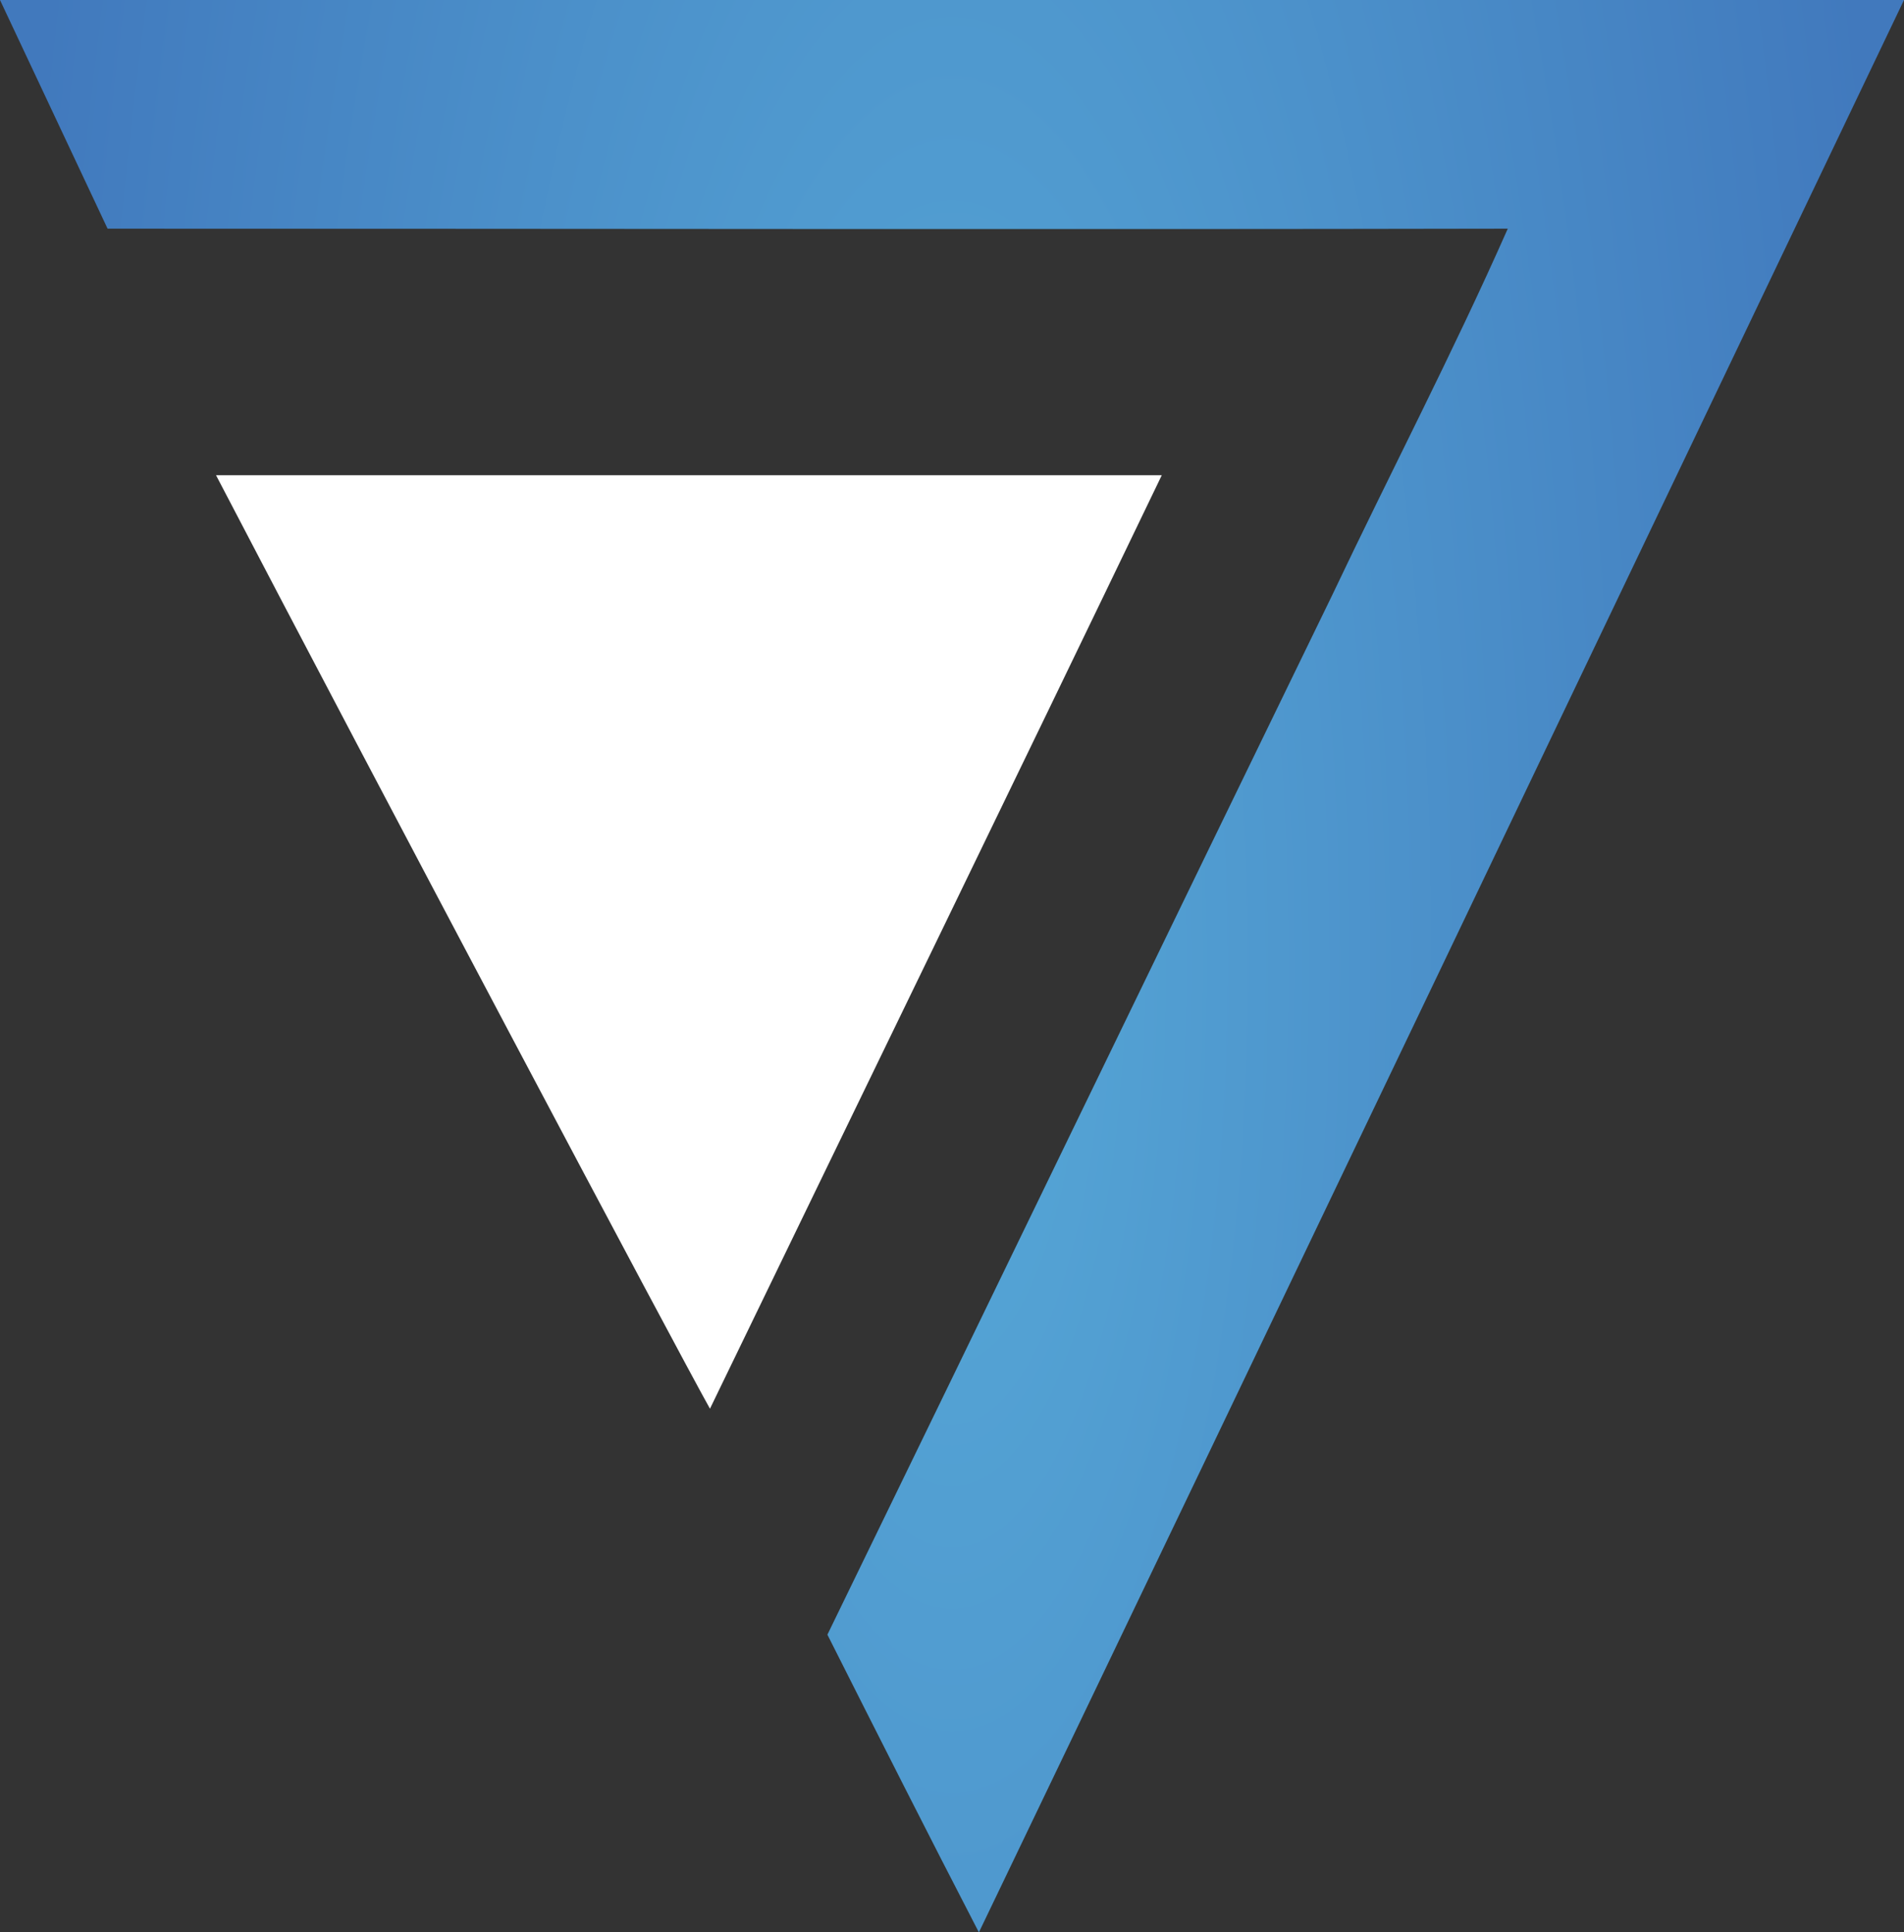 <?xml version="1.0" encoding="utf-8"?>
<svg xmlns="http://www.w3.org/2000/svg" fill="#FFFFFF" id="Layer_1" style="enable-background:new -113.2 315.9 212.4 215.5;" version="1.1" viewBox="-113.2 315.9 212.4 215.5" x="0px" y="0px">
<rect x="-113.2" y="315.9" width="212.4" height="215.5" fill="#333333" stroke="none"/>
<style type="text/css">
	.st0{fill:url(#SVGID_1_);}
</style>
<g id="_x23_4e97cdff">
	
		<radialGradient cx="-7.005" cy="423.626" gradientTransform="matrix(1 0 0 3 0 -847.252)" gradientUnits="userSpaceOnUse" id="SVGID_1_" r="106.972">
		<stop offset="0" style="stop-color:#56A8D7"/>
		<stop offset="1" style="stop-color:#4179BD"/>
	</radialGradient>
	<path class="st0" d="M-113.2,315.9c70.8,0,141.6-0.1,212.4,0C64.8,387.8,30.5,459.6-4,531.4c-5.7-11-11.3-22.1-16.9-33.2   c18.8-38.6,37.5-77.3,56.3-115.9c6.5-13.7,13.5-27.1,19.6-40.9c-52.1,0.1-104.2,0-156.2,0C-105.2,332.9-109.2,324.4-113.2,315.9z"/>
</g>
<g id="_x23_121212ff">
	<path class="st1" d="M-89.1,368.9c35.2,0,70.3,0,105.5,0C-0.3,403.6-17.2,438.3-34,473C-37.6,466.6-71,403.6-89.1,368.9z"/>
</g>
</svg>